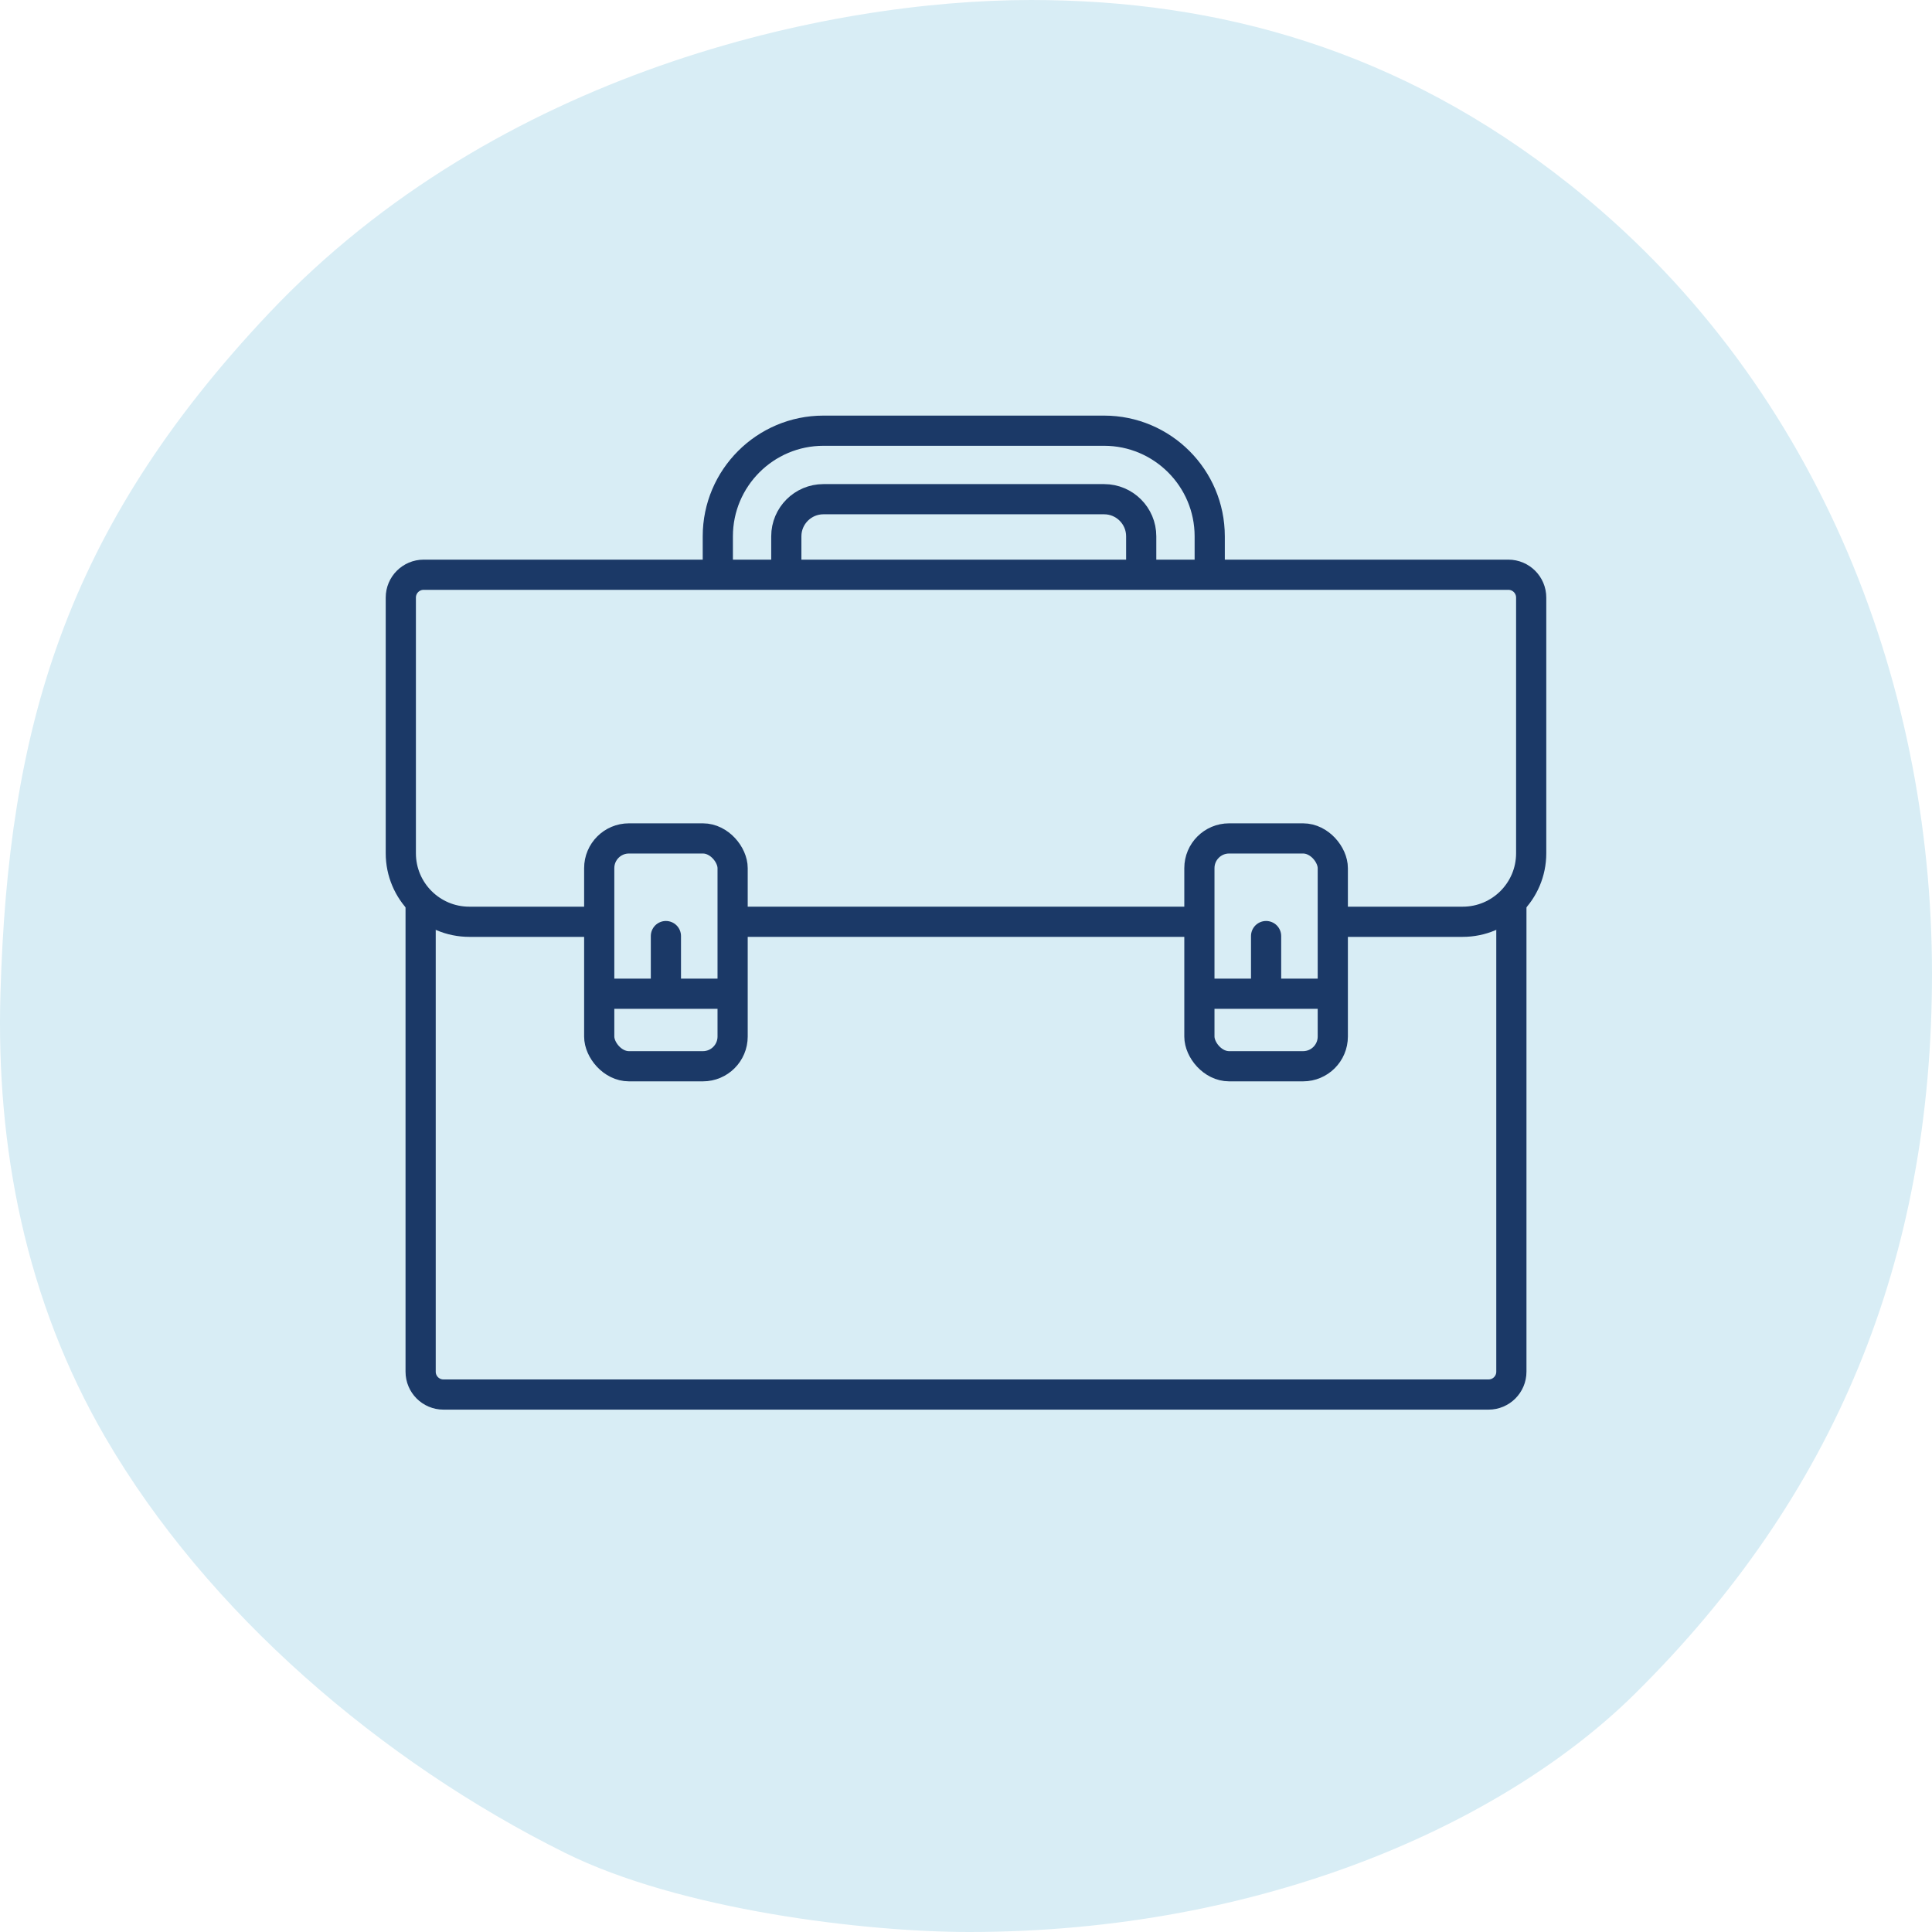 <?xml version="1.0" encoding="UTF-8"?>
<svg id="Ebene_1" data-name="Ebene 1" xmlns="http://www.w3.org/2000/svg" xmlns:xlink="http://www.w3.org/1999/xlink" viewBox="0 0 128 128">
  <defs>
    <style>
      .cls-1 {
        stroke-linecap: round;
        stroke-linejoin: round;
      }

      .cls-1, .cls-2, .cls-3 {
        fill: none;
      }

      .cls-1, .cls-3 {
        stroke: #1b3967;
        stroke-width: 2px;
      }

      .cls-2, .cls-4 {
        stroke-width: 0px;
      }

      .cls-5 {
        clip-path: url(#clippath);
      }

      .cls-4 {
        fill: #d8edf5;
      }

      .cls-3 {
        stroke-miterlimit: 10;
      }
    </style>
    <clipPath id="clippath">
      <rect class="cls-2" x="0" y="0" width="128" height="128"/>
    </clipPath>
  </defs>
  <g class="cls-5">
    <path class="cls-4" d="m6.978,95.232c6.756,11.614,18.296,21.481,30.453,27.523,7.646,3.795,19.856,5.245,26.776,5.245,19.599,0,35.48-7.272,44.068-15.742,13.327-13.151,19.725-28.8,19.725-47.746,0-19.719-7.865-39.525-24.085-52.348C92.705,3.29,80.733,0,68.308,0c-13.455,0-35.36,4.74-50.473,20.735C4.214,35.154.543,48.375.03,65.79c-.303,10.219,1.668,20.364,6.948,29.442"/>
    <path class="cls-3" d="m100.132,59.724v31.156c0,.835-.677,1.512-1.513,1.512H29.381c-.835,0-1.513-.677-1.513-1.512v-31.156"/>
    <path class="cls-3" d="m39.847,61.07h-8.753c-2.507,0-4.539-2.032-4.539-4.538v-16.941c0-.835.678-1.513,1.513-1.513h71.864c.836,0,1.513.678,1.513,1.513v16.941c0,2.506-2.032,4.538-4.538,4.538h-8.606"/>
    <line class="cls-3" x1="79.509" y1="61.07" x2="48.611" y2="61.07"/>
    <path class="cls-3" d="m75.608,38.079v-2.549c0-1.355-1.102-2.457-2.457-2.457h-18.599c-1.355,0-2.457,1.102-2.457,2.457v2.549"/>
    <path class="cls-3" d="m47.557,38.079v-2.549c0-3.857,3.138-6.995,6.995-6.995h18.6c3.857,0,6.995,3.138,6.995,6.995v2.549"/>
    <rect class="cls-3" x="39.7" y="55.548" width="8.838" height="15.094" rx="1.968" ry="1.968"/>
    <rect class="cls-3" x="79.463" y="55.548" width="8.838" height="15.094" rx="1.968" ry="1.968"/>
    <line class="cls-3" x1="39.998" y1="65.837" x2="48.239" y2="65.837"/>
    <line class="cls-3" x1="79.761" y1="65.837" x2="88.002" y2="65.837"/>
    <line class="cls-1" x1="44.118" y1="62.017" x2="44.118" y2="64.826"/>
    <line class="cls-1" x1="83.882" y1="62.017" x2="83.882" y2="64.826"/>
  </g>
</svg>